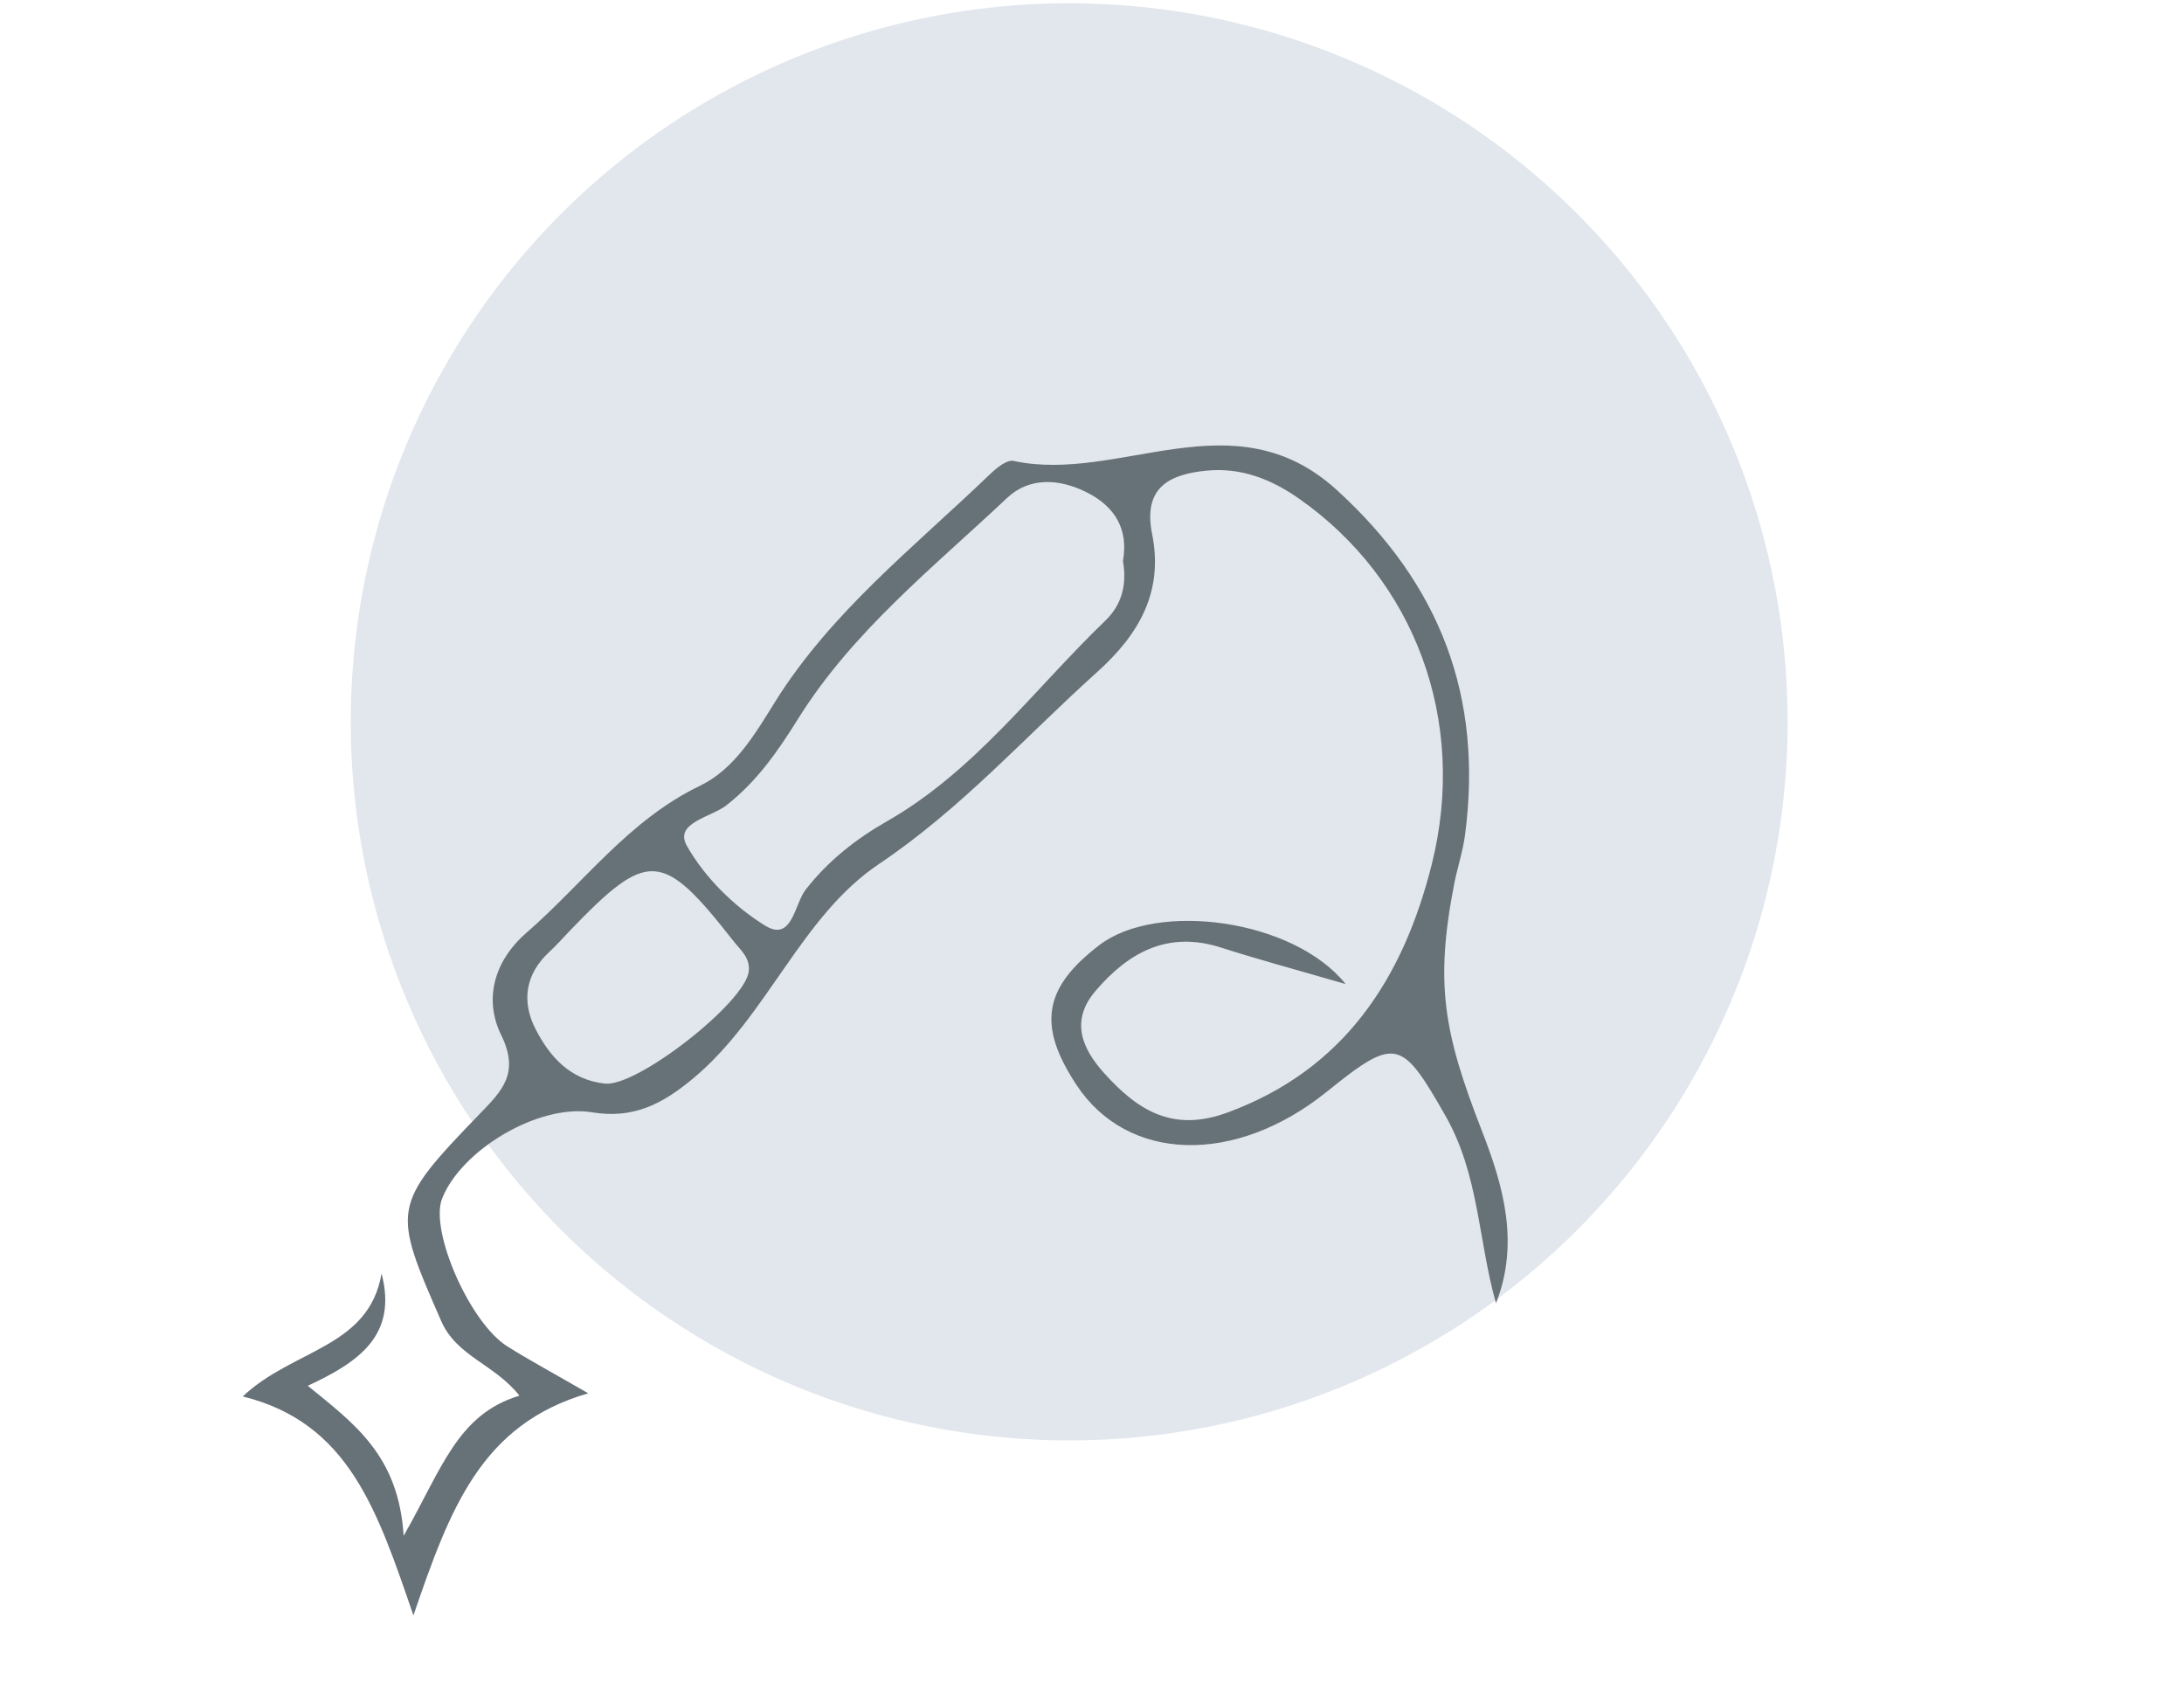 <?xml version="1.0" encoding="UTF-8"?><svg id="katman_2" xmlns="http://www.w3.org/2000/svg" viewBox="0 0 174.28 135.89"><defs><style>.cls-1{fill:none;}.cls-2{fill:#677178;}.cls-3{fill:#e2e7ed;}</style></defs><g id="katman_1"><rect class="cls-1" width="174.28" height="135.89"/><circle class="cls-3" cx="85.32" cy="57.59" r="57.33"/><path class="cls-2" d="m119.38,103.99c-1.42-5.03-1.36-10.3-4.04-14.98-3.49-6.12-3.97-6.34-9.45-1.92-7.32,5.9-15.92,5.66-20-.55-3.12-4.74-2.62-7.73,1.84-11.14,4.62-3.53,15.51-2.06,19.65,3.11-3.64-1.06-6.81-1.91-9.94-2.91-4.24-1.36-7.38.37-10.02,3.46-2.03,2.38-1.09,4.58.7,6.57,2.66,2.95,5.46,4.75,9.86,3.12,9.38-3.46,14-10.79,16.26-19.74,2.92-11.61-1.42-22.79-10.54-29.2-2.26-1.59-4.66-2.53-7.44-2.26-3.03.3-5.06,1.4-4.32,5.07.91,4.56-1.01,7.96-4.38,10.99-5.75,5.17-10.85,10.91-17.43,15.33-6.21,4.17-8.86,12.1-14.76,17.05-2.55,2.14-4.86,3.29-8.14,2.75-4.22-.69-10.4,2.97-11.95,6.88-1.01,2.55,2.2,9.92,5.21,11.8,1.75,1.1,3.58,2.08,6.45,3.74-8.55,2.47-11.03,9.2-13.95,17.72-2.89-8.41-5.16-15.37-13.62-17.47,4.05-3.81,10.05-3.86,11.08-9.81,1.27,4.9-1.75,7.04-5.89,8.96,3.73,3.04,7.25,5.56,7.65,11.97,3.04-5.31,4.27-9.69,9.24-11.18-2.01-2.54-5.01-3.12-6.25-5.97-3.89-8.92-4.02-9.17,3.08-16.51,1.76-1.82,3.22-3.23,1.71-6.3-1.35-2.75-.66-5.83,2.04-8.17,4.55-3.96,8.14-8.97,13.81-11.7,2.76-1.33,4.37-4.07,6-6.69,4.47-7.17,11.1-12.36,17.1-18.12.53-.51,1.38-1.23,1.92-1.12,8.49,1.83,17.57-5.19,25.82,2.33,8.3,7.56,11.66,16.54,10.23,27.49-.17,1.3-.59,2.56-.85,3.84-1.58,8.06-.86,11.96,2.2,19.81,1.67,4.29,3.03,8.9,1.11,13.75Zm-29.77-59.23c.44-2.47-.57-4.31-2.87-5.47-2.21-1.12-4.6-1.24-6.38.44-5.89,5.55-12.31,10.63-16.67,17.61-1.61,2.59-3.29,5.01-5.74,6.92-1.21.94-4.18,1.38-3.14,3.22,1.42,2.52,3.77,4.84,6.25,6.37,2.16,1.33,2.33-1.72,3.23-2.87,1.79-2.3,4.01-4.04,6.46-5.44,7.05-4.02,11.76-10.54,17.44-16.01,1.33-1.28,1.75-2.87,1.42-4.77Zm-41.33,41.69c2.54.29,11.2-6.47,11.47-8.96.12-1.08-.64-1.67-1.22-2.41-5.69-7.26-6.81-7.33-13.11-.77-.52.54-1.02,1.12-1.58,1.63-1.94,1.79-2.23,3.98-1.1,6.17,1.13,2.21,2.78,4.05,5.53,4.34Z"/></g></svg>